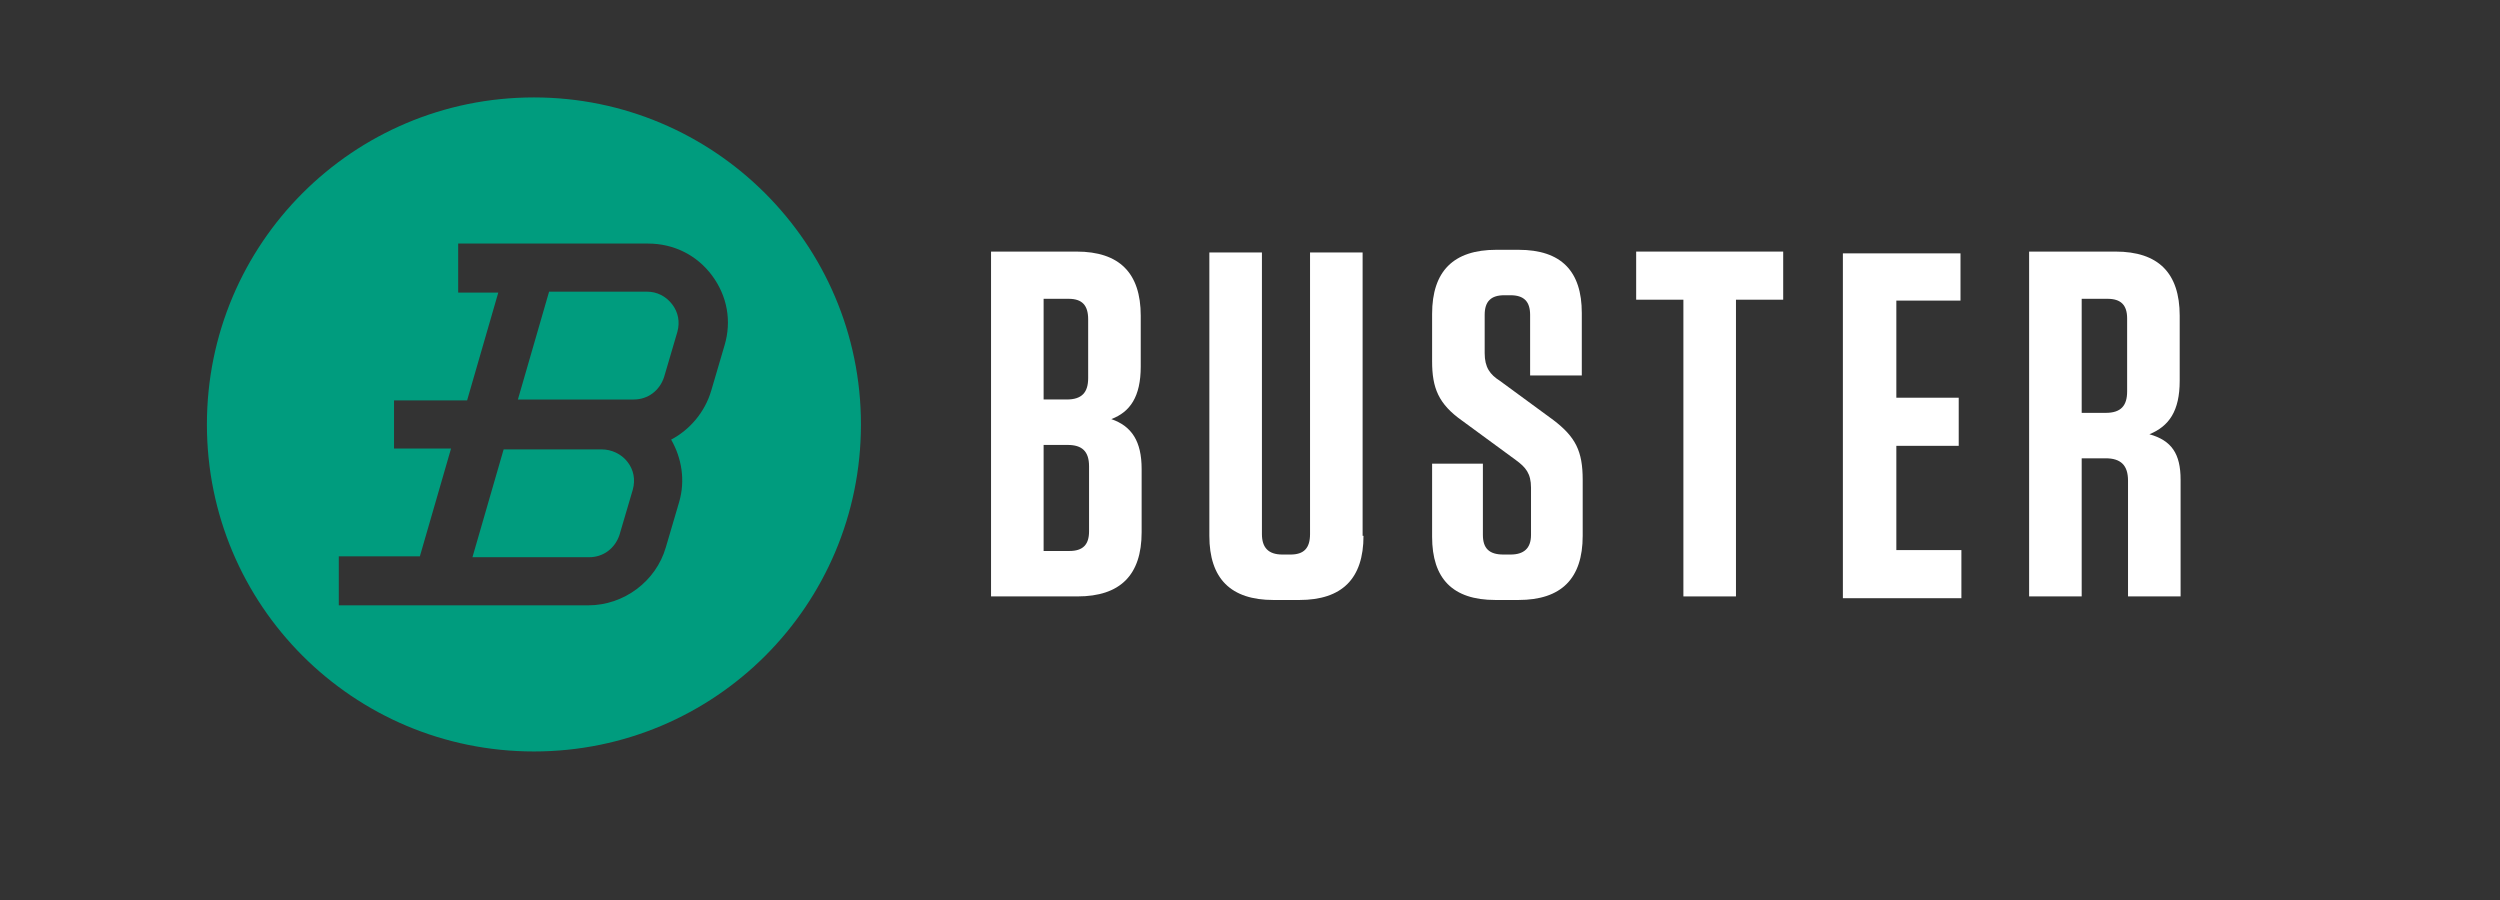<svg xmlns="http://www.w3.org/2000/svg" width="400" height="144" viewBox="0 0 400 144" fill="none"><rect x="0" y="0" width="400" height="144" fill="#333333" stroke="none"/><path d="M182.661 75.04V85.162C182.661 92.005 179.239 95.427 172.396 95.427H158.566V40.253H172.253C179.096 40.253 182.518 43.675 182.518 50.518V58.644C182.518 63.492 180.807 65.915 177.813 67.056C181.092 68.196 182.661 70.62 182.661 75.04ZM170.97 47.809H166.978V63.919H170.685C173.108 63.919 174.106 62.779 174.106 60.498V51.088C174.106 48.807 173.108 47.809 170.97 47.809ZM166.978 88.156H171.112C173.251 88.156 174.249 87.158 174.249 85.019V74.612C174.249 72.188 173.108 71.19 170.827 71.19H166.978V88.156Z" fill="white"></path><path d="M218.16 85.733C218.16 92.576 214.739 95.998 207.896 95.998H203.761C196.918 95.998 193.496 92.576 193.496 85.733V40.396H201.908V85.448C201.908 87.586 202.906 88.727 205.187 88.727H206.47C208.608 88.727 209.606 87.729 209.606 85.448V40.396H218.018V85.733H218.16Z" fill="white"></path><path d="M253.231 76.751V85.732C253.231 92.576 249.809 95.997 242.966 95.997H239.259C232.416 95.997 229.137 92.576 229.137 85.875V74.184H237.263V85.59C237.263 87.728 238.261 88.726 240.542 88.726H241.683C243.821 88.726 244.962 87.728 244.962 85.59V78.034C244.962 75.752 244.106 74.754 242.538 73.614L233.984 67.341C230.135 64.632 229.137 62.066 229.137 57.789V50.233C229.137 43.389 232.558 39.968 239.402 39.968H242.966C249.809 39.968 253.088 43.389 253.088 50.09V60.07H244.819V50.375C244.819 48.237 243.821 47.239 241.683 47.239H240.685C238.546 47.239 237.548 48.237 237.548 50.375V56.506C237.548 58.787 238.404 59.927 239.972 60.925L248.526 67.198C252.09 69.907 253.231 72.188 253.231 76.751Z" fill="white"></path><path d="M269.343 95.427V47.952H261.787V40.253H285.311V47.952H277.755V95.427H269.343Z" fill="white"></path><path d="M313.68 40.396V48.095H303.415V63.635H313.395V71.333H303.415V88.014H313.823V95.713H294.861V40.539H313.68V40.396Z" fill="white"></path><path d="M348.895 76.751V95.427H340.483V76.893C340.483 74.469 339.343 73.329 336.919 73.329H333.07V95.427H324.658V40.253H338.487C345.331 40.253 348.752 43.675 348.752 50.518V60.925C348.752 65.773 347.041 68.196 343.905 69.48C347.469 70.478 348.895 72.616 348.895 76.751ZM337.204 47.809H333.07V66.058H336.919C339.343 66.058 340.341 64.917 340.341 62.636V50.946C340.341 48.807 339.343 47.809 337.204 47.809Z" fill="white"></path><path d="M103.536 46.669H87.853L82.863 63.92H93.413H96.265H101.397C103.678 63.92 105.532 62.494 106.245 60.355L108.383 53.084C108.811 51.516 108.526 49.948 107.528 48.665C106.53 47.382 105.104 46.669 103.536 46.669Z" fill="#009C7E"></path><path d="M96.264 71.903H93.413H80.582L75.592 89.154H91.274H94.268C96.549 89.154 98.403 87.728 99.116 85.59L101.254 78.319C101.682 76.751 101.397 75.182 100.399 73.899C99.401 72.616 97.832 71.903 96.264 71.903Z" fill="#009C7E"></path><path d="M85.428 15.588C56.487 15.588 33.105 38.97 33.105 67.911C33.105 96.853 56.487 120.234 85.428 120.234C114.37 120.234 137.751 96.853 137.751 67.911C137.751 38.97 114.227 15.588 85.428 15.588ZM115.938 55.222L113.799 62.493C112.801 65.915 110.378 68.766 107.384 70.335C109.095 73.329 109.665 76.893 108.667 80.315L106.528 87.586C104.96 93.003 99.828 96.853 94.125 96.853H91.131H65.041H54.206V89.011H67.179L72.169 71.76H63.045V64.062H74.736L79.725 46.811H73.31V38.97H82.007H86.426H103.677C107.811 38.97 111.518 40.823 113.942 44.102C116.366 47.381 117.078 51.373 115.938 55.222Z" fill="#009C7E"></path></svg>